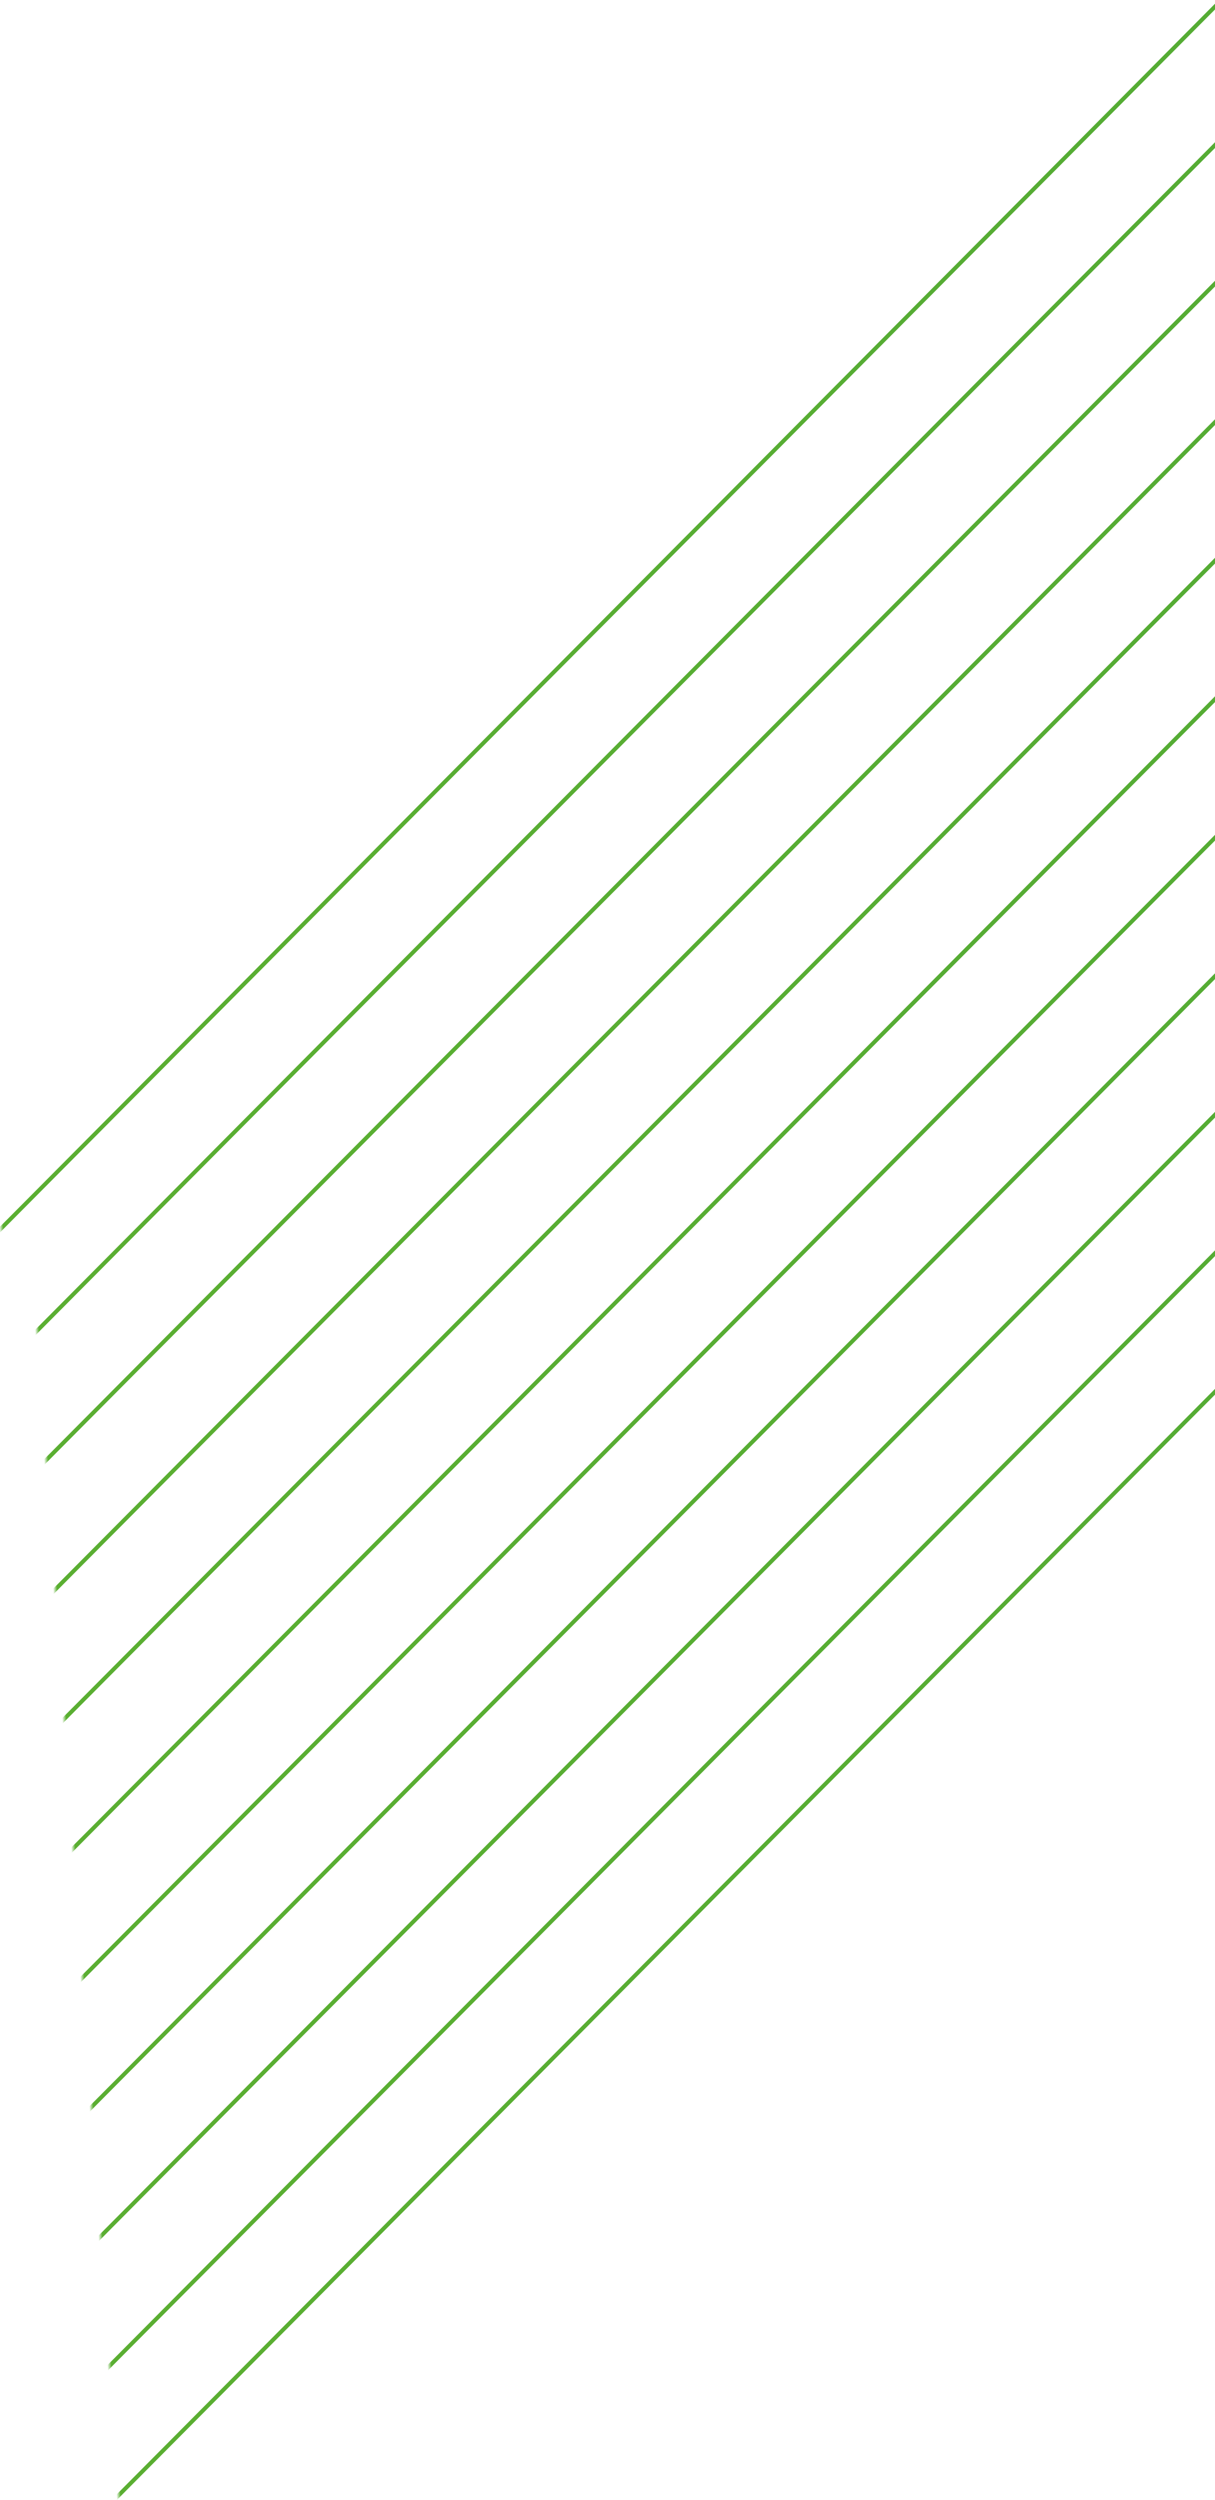 <?xml version="1.0" encoding="UTF-8"?>
<svg width="298px" height="613px" viewBox="0 0 298 613" version="1.1" xmlns="http://www.w3.org/2000/svg" xmlns:xlink="http://www.w3.org/1999/xlink">
    <title>Pattern/3</title>
    <defs>
        <polygon id="path-1" points="0 0.195 999.938 0.195 999.938 1288.384 0 1288.384"></polygon>
        <linearGradient x1="50%" y1="0%" x2="50%" y2="100%" id="linearGradient-3">
            <stop stop-color="#61B22E" offset="0%"></stop>
            <stop stop-color="#48A53B" offset="100%"></stop>
        </linearGradient>
        <polygon id="path-4" points="0 0.195 999.938 0.195 999.938 1288.384 0 1288.384"></polygon>
        <polygon id="path-6" points="0 0.195 999.938 0.195 999.938 1288.384 0 1288.384"></polygon>
        <polygon id="path-8" points="0 0.195 999.938 0.195 999.938 1288.384 0 1288.384"></polygon>
        <polygon id="path-10" points="0 0.195 999.938 0.195 999.938 1288.384 0 1288.384"></polygon>
        <polygon id="path-12" points="0 0.195 999.938 0.195 999.938 1288.384 0 1288.384"></polygon>
        <polygon id="path-14" points="0 0.195 999.938 0.195 999.938 1257.953 0 1257.953"></polygon>
        <polygon id="path-16" points="0 0.195 999.938 0.195 999.938 1226.142 0 1226.142"></polygon>
        <polygon id="path-18" points="0 0.195 999.938 0.195 999.938 1194.331 0 1194.331"></polygon>
        <polygon id="path-20" points="0 0.195 999.938 0.195 999.938 1162.52 0 1162.52"></polygon>
        <polygon id="path-22" points="1.70530257e-13 0.89 999.938 0.89 999.938 1131.404 1.70530257e-13 1131.404"></polygon>
    </defs>
    <g id="Design" stroke="none" stroke-width="1" fill="none" fill-rule="evenodd">
        <g id="Homepage" transform="translate(-1622, -7)">
            <g id="Group" transform="translate(1624, -510)">
                <g id="Pattern/3" transform="translate(500, 724.5) scale(1, -1) rotate(4) translate(-500, -724.5) ">
                    <g transform="translate(-7, 0)">
                        <g id="Group-134" transform="translate(7, 0)">
                            <mask id="mask-2" fill="white">
                                <use xlink:href="#path-1"></use>
                            </mask>
                            <g id="Clip-133"></g>
                            <line x1="1067.983" y1="1288.384" x2="-404.458" y2="0.195" id="Stroke-132" stroke="url(#linearGradient-3)" mask="url(#mask-2)"></line>
                        </g>
                        <g id="Group-137" transform="translate(7, 31.811)">
                            <mask id="mask-5" fill="white">
                                <use xlink:href="#path-4"></use>
                            </mask>
                            <g id="Clip-136"></g>
                            <line x1="1067.983" y1="1288.384" x2="-404.458" y2="0.195" id="Stroke-135" stroke="url(#linearGradient-3)" mask="url(#mask-5)"></line>
                        </g>
                        <g id="Group-140" transform="translate(7, 63.622)">
                            <mask id="mask-7" fill="white">
                                <use xlink:href="#path-6"></use>
                            </mask>
                            <g id="Clip-139"></g>
                            <line x1="1067.983" y1="1288.384" x2="-404.458" y2="0.195" id="Stroke-138" stroke="url(#linearGradient-3)" mask="url(#mask-7)"></line>
                        </g>
                        <g id="Group-143" transform="translate(7, 95.433)">
                            <mask id="mask-9" fill="white">
                                <use xlink:href="#path-8"></use>
                            </mask>
                            <g id="Clip-142"></g>
                            <line x1="1067.983" y1="1288.384" x2="-404.458" y2="0.195" id="Stroke-141" stroke="url(#linearGradient-3)" mask="url(#mask-9)"></line>
                        </g>
                        <g id="Group-146" transform="translate(7, 127.244)">
                            <mask id="mask-11" fill="white">
                                <use xlink:href="#path-10"></use>
                            </mask>
                            <g id="Clip-145"></g>
                            <line x1="1067.983" y1="1288.384" x2="-404.458" y2="0.195" id="Stroke-144" stroke="url(#linearGradient-3)" mask="url(#mask-11)"></line>
                        </g>
                        <g id="Group-149" transform="translate(7, 159.055)">
                            <mask id="mask-13" fill="white">
                                <use xlink:href="#path-12"></use>
                            </mask>
                            <g id="Clip-148"></g>
                            <line x1="1067.983" y1="1288.384" x2="-404.458" y2="0.195" id="Stroke-147" stroke="url(#linearGradient-3)" mask="url(#mask-13)"></line>
                        </g>
                        <g id="Group-152" transform="translate(7, 190.866)">
                            <mask id="mask-15" fill="white">
                                <use xlink:href="#path-14"></use>
                            </mask>
                            <g id="Clip-151"></g>
                            <line x1="1067.983" y1="1288.384" x2="-404.458" y2="0.195" id="Stroke-150" stroke="url(#linearGradient-3)" mask="url(#mask-15)"></line>
                        </g>
                        <g id="Group-155" transform="translate(7, 222.677)">
                            <mask id="mask-17" fill="white">
                                <use xlink:href="#path-16"></use>
                            </mask>
                            <g id="Clip-154"></g>
                            <line x1="1067.983" y1="1288.384" x2="-404.458" y2="0.195" id="Stroke-153" stroke="url(#linearGradient-3)" mask="url(#mask-17)"></line>
                        </g>
                        <g id="Group-158" transform="translate(7, 254.488)">
                            <mask id="mask-19" fill="white">
                                <use xlink:href="#path-18"></use>
                            </mask>
                            <g id="Clip-157"></g>
                            <line x1="1067.983" y1="1288.384" x2="-404.458" y2="0.195" id="Stroke-156" stroke="url(#linearGradient-3)" mask="url(#mask-19)"></line>
                        </g>
                        <g id="Group-161" transform="translate(7, 286.299)">
                            <mask id="mask-21" fill="white">
                                <use xlink:href="#path-20"></use>
                            </mask>
                            <g id="Clip-160"></g>
                            <line x1="1067.983" y1="1288.384" x2="-404.458" y2="0.195" id="Stroke-159" stroke="url(#linearGradient-3)" mask="url(#mask-21)"></line>
                        </g>
                        <g id="Group-164" transform="translate(0, 336.11)">
                            <mask id="mask-23" fill="white">
                                <use xlink:href="#path-22"></use>
                            </mask>
                            <g id="Clip-163"></g>
                            <line x1="1074.983" y1="1270.384" x2="-397.458" y2="-17.805" id="Stroke-162" stroke="url(#linearGradient-3)" mask="url(#mask-23)"></line>
                        </g>
                    </g>
                </g>
            </g>
        </g>
    </g>
</svg>
